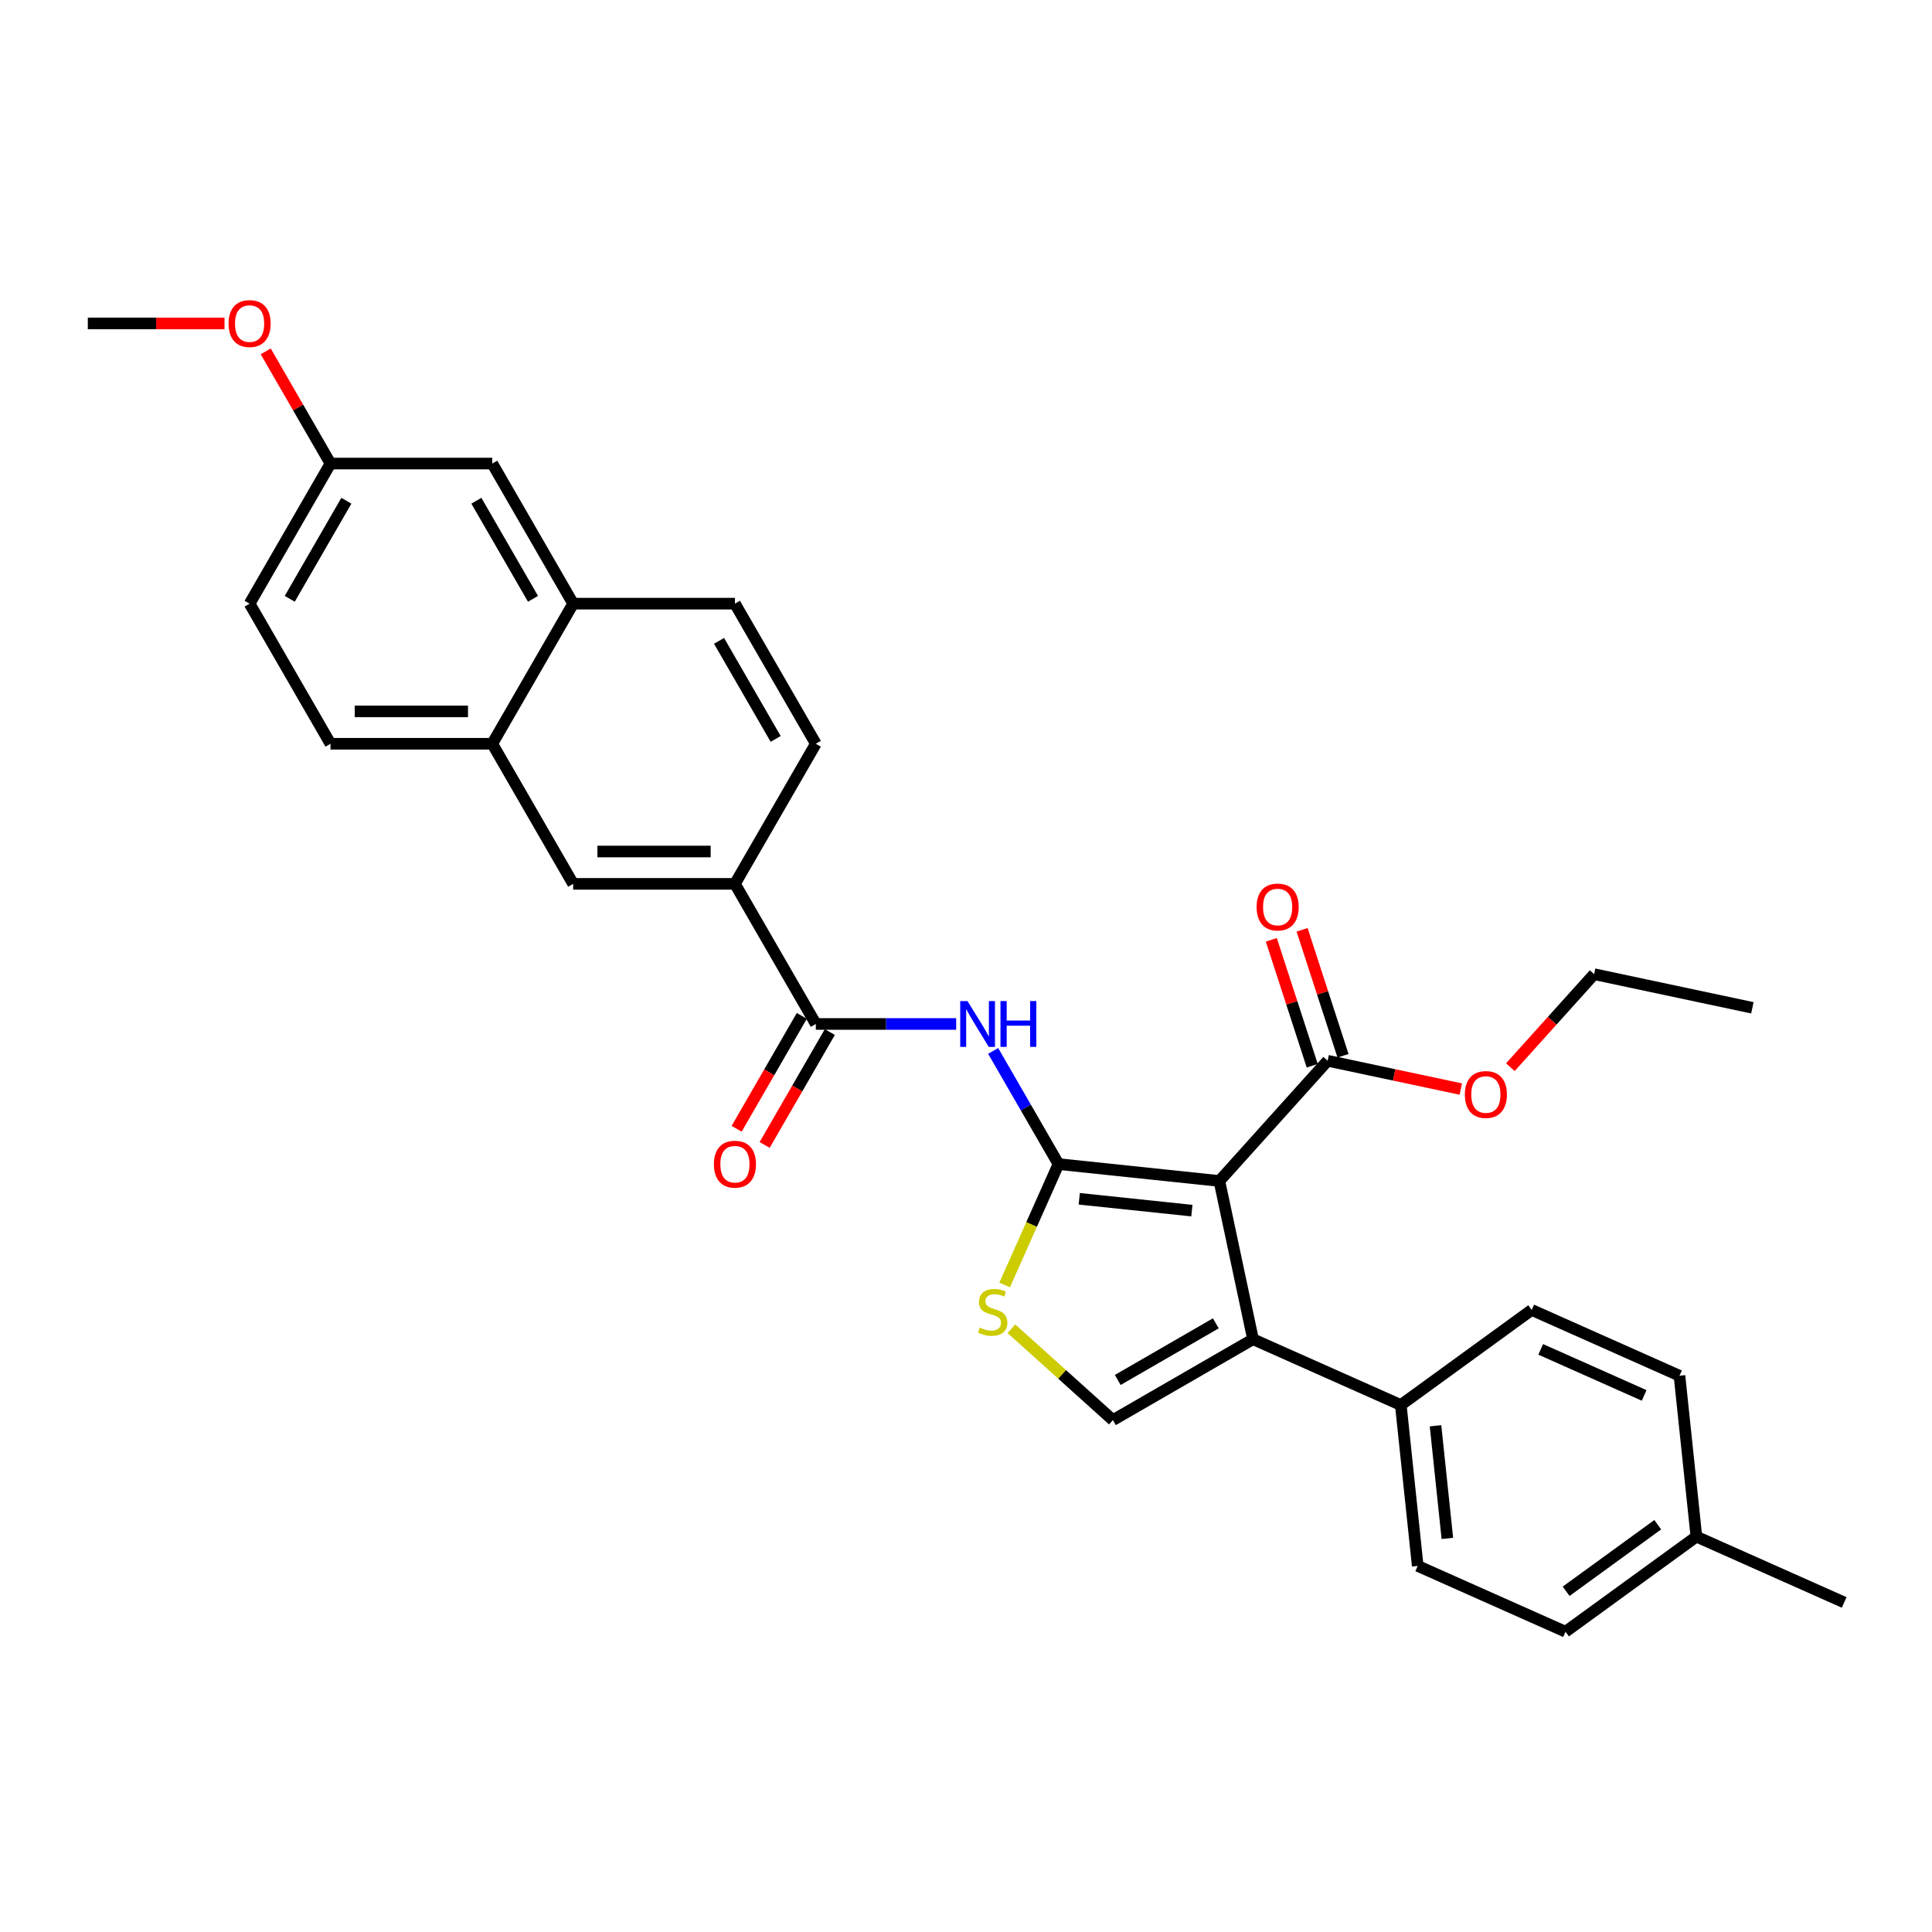 <?xml version='1.0' encoding='iso-8859-1'?>
<svg version='1.1' baseProfile='full'
              xmlns='http://www.w3.org/2000/svg'
                      xmlns:rdkit='http://www.rdkit.org/xml'
                      xmlns:xlink='http://www.w3.org/1999/xlink'
                  xml:space='preserve'
width='1000px' height='1000px' viewBox='0 0 1000 1000'>
<!-- END OF HEADER -->
<rect style='opacity:1.0;fill:#FFFFFF;stroke:none' width='1000' height='1000' x='0' y='0'> </rect>
<path class='bond-0' d='M 547.871,602.522 L 631.149,611.274' style='fill:none;fill-rule:evenodd;stroke:#000000;stroke-width:6px;stroke-linecap:butt;stroke-linejoin:miter;stroke-opacity:1' />
<path class='bond-0' d='M 558.612,620.49 L 616.907,626.617' style='fill:none;fill-rule:evenodd;stroke:#000000;stroke-width:6px;stroke-linecap:butt;stroke-linejoin:miter;stroke-opacity:1' />
<path class='bond-2' d='M 547.871,602.522 L 530.964,573.238' style='fill:none;fill-rule:evenodd;stroke:#000000;stroke-width:6px;stroke-linecap:butt;stroke-linejoin:miter;stroke-opacity:1' />
<path class='bond-2' d='M 530.964,573.238 L 514.058,543.954' style='fill:none;fill-rule:evenodd;stroke:#0000FF;stroke-width:6px;stroke-linecap:butt;stroke-linejoin:miter;stroke-opacity:1' />
<path class='bond-3' d='M 547.871,602.522 L 533.94,633.811' style='fill:none;fill-rule:evenodd;stroke:#000000;stroke-width:6px;stroke-linecap:butt;stroke-linejoin:miter;stroke-opacity:1' />
<path class='bond-3' d='M 533.94,633.811 L 520.009,665.101' style='fill:none;fill-rule:evenodd;stroke:#CCCC00;stroke-width:6px;stroke-linecap:butt;stroke-linejoin:miter;stroke-opacity:1' />
<path class='bond-1' d='M 631.149,611.274 L 648.558,693.181' style='fill:none;fill-rule:evenodd;stroke:#000000;stroke-width:6px;stroke-linecap:butt;stroke-linejoin:miter;stroke-opacity:1' />
<path class='bond-6' d='M 631.149,611.274 L 687.179,549.046' style='fill:none;fill-rule:evenodd;stroke:#000000;stroke-width:6px;stroke-linecap:butt;stroke-linejoin:miter;stroke-opacity:1' />
<path class='bond-8' d='M 648.558,693.181 L 725.055,727.239' style='fill:none;fill-rule:evenodd;stroke:#000000;stroke-width:6px;stroke-linecap:butt;stroke-linejoin:miter;stroke-opacity:1' />
<path class='bond-31' d='M 648.558,693.181 L 576.041,735.049' style='fill:none;fill-rule:evenodd;stroke:#000000;stroke-width:6px;stroke-linecap:butt;stroke-linejoin:miter;stroke-opacity:1' />
<path class='bond-31' d='M 629.307,684.957 L 578.545,714.265' style='fill:none;fill-rule:evenodd;stroke:#000000;stroke-width:6px;stroke-linecap:butt;stroke-linejoin:miter;stroke-opacity:1' />
<path class='bond-5' d='M 494.917,530.004 L 458.592,530.004' style='fill:none;fill-rule:evenodd;stroke:#0000FF;stroke-width:6px;stroke-linecap:butt;stroke-linejoin:miter;stroke-opacity:1' />
<path class='bond-5' d='M 458.592,530.004 L 422.267,530.004' style='fill:none;fill-rule:evenodd;stroke:#000000;stroke-width:6px;stroke-linecap:butt;stroke-linejoin:miter;stroke-opacity:1' />
<path class='bond-4' d='M 523.509,687.749 L 549.775,711.399' style='fill:none;fill-rule:evenodd;stroke:#CCCC00;stroke-width:6px;stroke-linecap:butt;stroke-linejoin:miter;stroke-opacity:1' />
<path class='bond-4' d='M 549.775,711.399 L 576.041,735.049' style='fill:none;fill-rule:evenodd;stroke:#000000;stroke-width:6px;stroke-linecap:butt;stroke-linejoin:miter;stroke-opacity:1' />
<path class='bond-7' d='M 422.267,530.004 L 380.399,457.486' style='fill:none;fill-rule:evenodd;stroke:#000000;stroke-width:6px;stroke-linecap:butt;stroke-linejoin:miter;stroke-opacity:1' />
<path class='bond-12' d='M 415.015,525.817 L 398.147,555.034' style='fill:none;fill-rule:evenodd;stroke:#000000;stroke-width:6px;stroke-linecap:butt;stroke-linejoin:miter;stroke-opacity:1' />
<path class='bond-12' d='M 398.147,555.034 L 381.279,584.25' style='fill:none;fill-rule:evenodd;stroke:#FF0000;stroke-width:6px;stroke-linecap:butt;stroke-linejoin:miter;stroke-opacity:1' />
<path class='bond-12' d='M 429.519,534.191 L 412.651,563.407' style='fill:none;fill-rule:evenodd;stroke:#000000;stroke-width:6px;stroke-linecap:butt;stroke-linejoin:miter;stroke-opacity:1' />
<path class='bond-12' d='M 412.651,563.407 L 395.782,592.624' style='fill:none;fill-rule:evenodd;stroke:#FF0000;stroke-width:6px;stroke-linecap:butt;stroke-linejoin:miter;stroke-opacity:1' />
<path class='bond-13' d='M 695.143,546.459 L 684.553,513.866' style='fill:none;fill-rule:evenodd;stroke:#000000;stroke-width:6px;stroke-linecap:butt;stroke-linejoin:miter;stroke-opacity:1' />
<path class='bond-13' d='M 684.553,513.866 L 673.963,481.274' style='fill:none;fill-rule:evenodd;stroke:#FF0000;stroke-width:6px;stroke-linecap:butt;stroke-linejoin:miter;stroke-opacity:1' />
<path class='bond-13' d='M 679.215,551.634 L 668.625,519.041' style='fill:none;fill-rule:evenodd;stroke:#000000;stroke-width:6px;stroke-linecap:butt;stroke-linejoin:miter;stroke-opacity:1' />
<path class='bond-13' d='M 668.625,519.041 L 658.035,486.449' style='fill:none;fill-rule:evenodd;stroke:#FF0000;stroke-width:6px;stroke-linecap:butt;stroke-linejoin:miter;stroke-opacity:1' />
<path class='bond-21' d='M 687.179,549.046 L 721.643,556.372' style='fill:none;fill-rule:evenodd;stroke:#000000;stroke-width:6px;stroke-linecap:butt;stroke-linejoin:miter;stroke-opacity:1' />
<path class='bond-21' d='M 721.643,556.372 L 756.106,563.697' style='fill:none;fill-rule:evenodd;stroke:#FF0000;stroke-width:6px;stroke-linecap:butt;stroke-linejoin:miter;stroke-opacity:1' />
<path class='bond-9' d='M 380.399,457.486 L 296.663,457.486' style='fill:none;fill-rule:evenodd;stroke:#000000;stroke-width:6px;stroke-linecap:butt;stroke-linejoin:miter;stroke-opacity:1' />
<path class='bond-9' d='M 367.839,440.739 L 309.223,440.739' style='fill:none;fill-rule:evenodd;stroke:#000000;stroke-width:6px;stroke-linecap:butt;stroke-linejoin:miter;stroke-opacity:1' />
<path class='bond-15' d='M 380.399,457.486 L 422.267,384.969' style='fill:none;fill-rule:evenodd;stroke:#000000;stroke-width:6px;stroke-linecap:butt;stroke-linejoin:miter;stroke-opacity:1' />
<path class='bond-18' d='M 725.055,727.239 L 733.808,810.517' style='fill:none;fill-rule:evenodd;stroke:#000000;stroke-width:6px;stroke-linecap:butt;stroke-linejoin:miter;stroke-opacity:1' />
<path class='bond-18' d='M 743.024,737.98 L 749.151,796.274' style='fill:none;fill-rule:evenodd;stroke:#000000;stroke-width:6px;stroke-linecap:butt;stroke-linejoin:miter;stroke-opacity:1' />
<path class='bond-19' d='M 725.055,727.239 L 792.799,678.02' style='fill:none;fill-rule:evenodd;stroke:#000000;stroke-width:6px;stroke-linecap:butt;stroke-linejoin:miter;stroke-opacity:1' />
<path class='bond-10' d='M 296.663,457.486 L 254.795,384.969' style='fill:none;fill-rule:evenodd;stroke:#000000;stroke-width:6px;stroke-linecap:butt;stroke-linejoin:miter;stroke-opacity:1' />
<path class='bond-17' d='M 254.795,384.969 L 171.059,384.969' style='fill:none;fill-rule:evenodd;stroke:#000000;stroke-width:6px;stroke-linecap:butt;stroke-linejoin:miter;stroke-opacity:1' />
<path class='bond-17' d='M 242.234,368.221 L 183.619,368.221' style='fill:none;fill-rule:evenodd;stroke:#000000;stroke-width:6px;stroke-linecap:butt;stroke-linejoin:miter;stroke-opacity:1' />
<path class='bond-32' d='M 254.795,384.969 L 296.663,312.451' style='fill:none;fill-rule:evenodd;stroke:#000000;stroke-width:6px;stroke-linecap:butt;stroke-linejoin:miter;stroke-opacity:1' />
<path class='bond-11' d='M 296.663,312.451 L 380.399,312.451' style='fill:none;fill-rule:evenodd;stroke:#000000;stroke-width:6px;stroke-linecap:butt;stroke-linejoin:miter;stroke-opacity:1' />
<path class='bond-14' d='M 296.663,312.451 L 254.795,239.933' style='fill:none;fill-rule:evenodd;stroke:#000000;stroke-width:6px;stroke-linecap:butt;stroke-linejoin:miter;stroke-opacity:1' />
<path class='bond-14' d='M 275.879,309.947 L 246.572,259.185' style='fill:none;fill-rule:evenodd;stroke:#000000;stroke-width:6px;stroke-linecap:butt;stroke-linejoin:miter;stroke-opacity:1' />
<path class='bond-20' d='M 254.795,239.933 L 171.059,239.933' style='fill:none;fill-rule:evenodd;stroke:#000000;stroke-width:6px;stroke-linecap:butt;stroke-linejoin:miter;stroke-opacity:1' />
<path class='bond-16' d='M 422.267,384.969 L 380.399,312.451' style='fill:none;fill-rule:evenodd;stroke:#000000;stroke-width:6px;stroke-linecap:butt;stroke-linejoin:miter;stroke-opacity:1' />
<path class='bond-16' d='M 401.483,382.465 L 372.176,331.702' style='fill:none;fill-rule:evenodd;stroke:#000000;stroke-width:6px;stroke-linecap:butt;stroke-linejoin:miter;stroke-opacity:1' />
<path class='bond-22' d='M 171.059,384.969 L 129.191,312.451' style='fill:none;fill-rule:evenodd;stroke:#000000;stroke-width:6px;stroke-linecap:butt;stroke-linejoin:miter;stroke-opacity:1' />
<path class='bond-24' d='M 733.808,810.517 L 810.305,844.575' style='fill:none;fill-rule:evenodd;stroke:#000000;stroke-width:6px;stroke-linecap:butt;stroke-linejoin:miter;stroke-opacity:1' />
<path class='bond-23' d='M 792.799,678.02 L 869.296,712.079' style='fill:none;fill-rule:evenodd;stroke:#000000;stroke-width:6px;stroke-linecap:butt;stroke-linejoin:miter;stroke-opacity:1' />
<path class='bond-23' d='M 797.462,698.428 L 851.01,722.269' style='fill:none;fill-rule:evenodd;stroke:#000000;stroke-width:6px;stroke-linecap:butt;stroke-linejoin:miter;stroke-opacity:1' />
<path class='bond-26' d='M 171.059,239.933 L 154.297,210.901' style='fill:none;fill-rule:evenodd;stroke:#000000;stroke-width:6px;stroke-linecap:butt;stroke-linejoin:miter;stroke-opacity:1' />
<path class='bond-26' d='M 154.297,210.901 L 137.535,181.869' style='fill:none;fill-rule:evenodd;stroke:#FF0000;stroke-width:6px;stroke-linecap:butt;stroke-linejoin:miter;stroke-opacity:1' />
<path class='bond-34' d='M 171.059,239.933 L 129.191,312.451' style='fill:none;fill-rule:evenodd;stroke:#000000;stroke-width:6px;stroke-linecap:butt;stroke-linejoin:miter;stroke-opacity:1' />
<path class='bond-34' d='M 179.282,259.185 L 149.974,309.947' style='fill:none;fill-rule:evenodd;stroke:#000000;stroke-width:6px;stroke-linecap:butt;stroke-linejoin:miter;stroke-opacity:1' />
<path class='bond-27' d='M 781.767,552.372 L 803.441,528.3' style='fill:none;fill-rule:evenodd;stroke:#FF0000;stroke-width:6px;stroke-linecap:butt;stroke-linejoin:miter;stroke-opacity:1' />
<path class='bond-27' d='M 803.441,528.3 L 825.116,504.228' style='fill:none;fill-rule:evenodd;stroke:#000000;stroke-width:6px;stroke-linecap:butt;stroke-linejoin:miter;stroke-opacity:1' />
<path class='bond-25' d='M 869.296,712.079 L 878.049,795.356' style='fill:none;fill-rule:evenodd;stroke:#000000;stroke-width:6px;stroke-linecap:butt;stroke-linejoin:miter;stroke-opacity:1' />
<path class='bond-33' d='M 810.305,844.575 L 878.049,795.356' style='fill:none;fill-rule:evenodd;stroke:#000000;stroke-width:6px;stroke-linecap:butt;stroke-linejoin:miter;stroke-opacity:1' />
<path class='bond-33' d='M 810.623,823.644 L 858.043,789.19' style='fill:none;fill-rule:evenodd;stroke:#000000;stroke-width:6px;stroke-linecap:butt;stroke-linejoin:miter;stroke-opacity:1' />
<path class='bond-28' d='M 878.049,795.356 L 954.545,829.415' style='fill:none;fill-rule:evenodd;stroke:#000000;stroke-width:6px;stroke-linecap:butt;stroke-linejoin:miter;stroke-opacity:1' />
<path class='bond-29' d='M 116.212,167.416 L 80.833,167.416' style='fill:none;fill-rule:evenodd;stroke:#FF0000;stroke-width:6px;stroke-linecap:butt;stroke-linejoin:miter;stroke-opacity:1' />
<path class='bond-29' d='M 80.833,167.416 L 45.455,167.416' style='fill:none;fill-rule:evenodd;stroke:#000000;stroke-width:6px;stroke-linecap:butt;stroke-linejoin:miter;stroke-opacity:1' />
<path class='bond-30' d='M 825.116,504.228 L 907.022,521.638' style='fill:none;fill-rule:evenodd;stroke:#000000;stroke-width:6px;stroke-linecap:butt;stroke-linejoin:miter;stroke-opacity:1' />
<path  class='atom-3' d='M 500.761 518.147
L 508.532 530.707
Q 509.302 531.947, 510.542 534.191
Q 511.781 536.435, 511.848 536.569
L 511.848 518.147
L 514.996 518.147
L 514.996 541.861
L 511.748 541.861
L 503.407 528.128
Q 502.436 526.521, 501.398 524.678
Q 500.393 522.836, 500.091 522.267
L 500.091 541.861
L 497.01 541.861
L 497.01 518.147
L 500.761 518.147
' fill='#0000FF'/>
<path  class='atom-3' d='M 517.844 518.147
L 521.059 518.147
L 521.059 528.229
L 533.184 528.229
L 533.184 518.147
L 536.399 518.147
L 536.399 541.861
L 533.184 541.861
L 533.184 530.908
L 521.059 530.908
L 521.059 541.861
L 517.844 541.861
L 517.844 518.147
' fill='#0000FF'/>
<path  class='atom-4' d='M 507.114 687.157
Q 507.382 687.258, 508.487 687.727
Q 509.592 688.196, 510.798 688.497
Q 512.038 688.765, 513.243 688.765
Q 515.487 688.765, 516.794 687.693
Q 518.1 686.588, 518.1 684.679
Q 518.1 683.373, 517.43 682.569
Q 516.794 681.765, 515.789 681.329
Q 514.784 680.894, 513.109 680.392
Q 510.999 679.755, 509.726 679.152
Q 508.487 678.549, 507.583 677.277
Q 506.712 676.004, 506.712 673.86
Q 506.712 670.879, 508.722 669.037
Q 510.765 667.195, 514.784 667.195
Q 517.531 667.195, 520.646 668.501
L 519.875 671.08
Q 517.028 669.908, 514.885 669.908
Q 512.573 669.908, 511.301 670.879
Q 510.028 671.817, 510.061 673.458
Q 510.061 674.731, 510.698 675.501
Q 511.368 676.272, 512.305 676.707
Q 513.277 677.143, 514.885 677.645
Q 517.028 678.315, 518.301 678.985
Q 519.574 679.655, 520.478 681.028
Q 521.416 682.368, 521.416 684.679
Q 521.416 687.961, 519.205 689.737
Q 517.028 691.478, 513.377 691.478
Q 511.267 691.478, 509.659 691.009
Q 508.085 690.574, 506.21 689.804
L 507.114 687.157
' fill='#CCCC00'/>
<path  class='atom-13' d='M 369.513 602.589
Q 369.513 596.894, 372.327 593.712
Q 375.14 590.531, 380.399 590.531
Q 385.658 590.531, 388.471 593.712
Q 391.285 596.894, 391.285 602.589
Q 391.285 608.35, 388.438 611.632
Q 385.591 614.881, 380.399 614.881
Q 375.174 614.881, 372.327 611.632
Q 369.513 608.383, 369.513 602.589
M 380.399 612.201
Q 384.016 612.201, 385.959 609.79
Q 387.935 607.345, 387.935 602.589
Q 387.935 597.933, 385.959 595.588
Q 384.016 593.21, 380.399 593.21
Q 376.782 593.21, 374.805 595.555
Q 372.863 597.899, 372.863 602.589
Q 372.863 607.378, 374.805 609.79
Q 376.782 612.201, 380.399 612.201
' fill='#FF0000'/>
<path  class='atom-14' d='M 650.418 469.475
Q 650.418 463.781, 653.231 460.599
Q 656.045 457.417, 661.303 457.417
Q 666.562 457.417, 669.375 460.599
Q 672.189 463.781, 672.189 469.475
Q 672.189 475.237, 669.342 478.519
Q 666.495 481.768, 661.303 481.768
Q 656.078 481.768, 653.231 478.519
Q 650.418 475.27, 650.418 469.475
M 661.303 479.088
Q 664.921 479.088, 666.863 476.677
Q 668.839 474.232, 668.839 469.475
Q 668.839 464.82, 666.863 462.475
Q 664.921 460.097, 661.303 460.097
Q 657.686 460.097, 655.71 462.442
Q 653.767 464.786, 653.767 469.475
Q 653.767 474.265, 655.71 476.677
Q 657.686 479.088, 661.303 479.088
' fill='#FF0000'/>
<path  class='atom-22' d='M 758.2 566.523
Q 758.2 560.829, 761.013 557.647
Q 763.827 554.465, 769.085 554.465
Q 774.344 554.465, 777.158 557.647
Q 779.971 560.829, 779.971 566.523
Q 779.971 572.284, 777.124 575.566
Q 774.277 578.815, 769.085 578.815
Q 763.86 578.815, 761.013 575.566
Q 758.2 572.318, 758.2 566.523
M 769.085 576.136
Q 772.703 576.136, 774.645 573.724
Q 776.622 571.279, 776.622 566.523
Q 776.622 561.867, 774.645 559.523
Q 772.703 557.145, 769.085 557.145
Q 765.468 557.145, 763.492 559.489
Q 761.549 561.834, 761.549 566.523
Q 761.549 571.313, 763.492 573.724
Q 765.468 576.136, 769.085 576.136
' fill='#FF0000'/>
<path  class='atom-27' d='M 118.305 167.483
Q 118.305 161.789, 121.119 158.607
Q 123.932 155.425, 129.191 155.425
Q 134.449 155.425, 137.263 158.607
Q 140.076 161.789, 140.076 167.483
Q 140.076 173.244, 137.229 176.526
Q 134.382 179.775, 129.191 179.775
Q 123.966 179.775, 121.119 176.526
Q 118.305 173.277, 118.305 167.483
M 129.191 177.096
Q 132.808 177.096, 134.751 174.684
Q 136.727 172.239, 136.727 167.483
Q 136.727 162.827, 134.751 160.483
Q 132.808 158.104, 129.191 158.104
Q 125.573 158.104, 123.597 160.449
Q 121.654 162.794, 121.654 167.483
Q 121.654 172.273, 123.597 174.684
Q 125.573 177.096, 129.191 177.096
' fill='#FF0000'/>
</svg>
